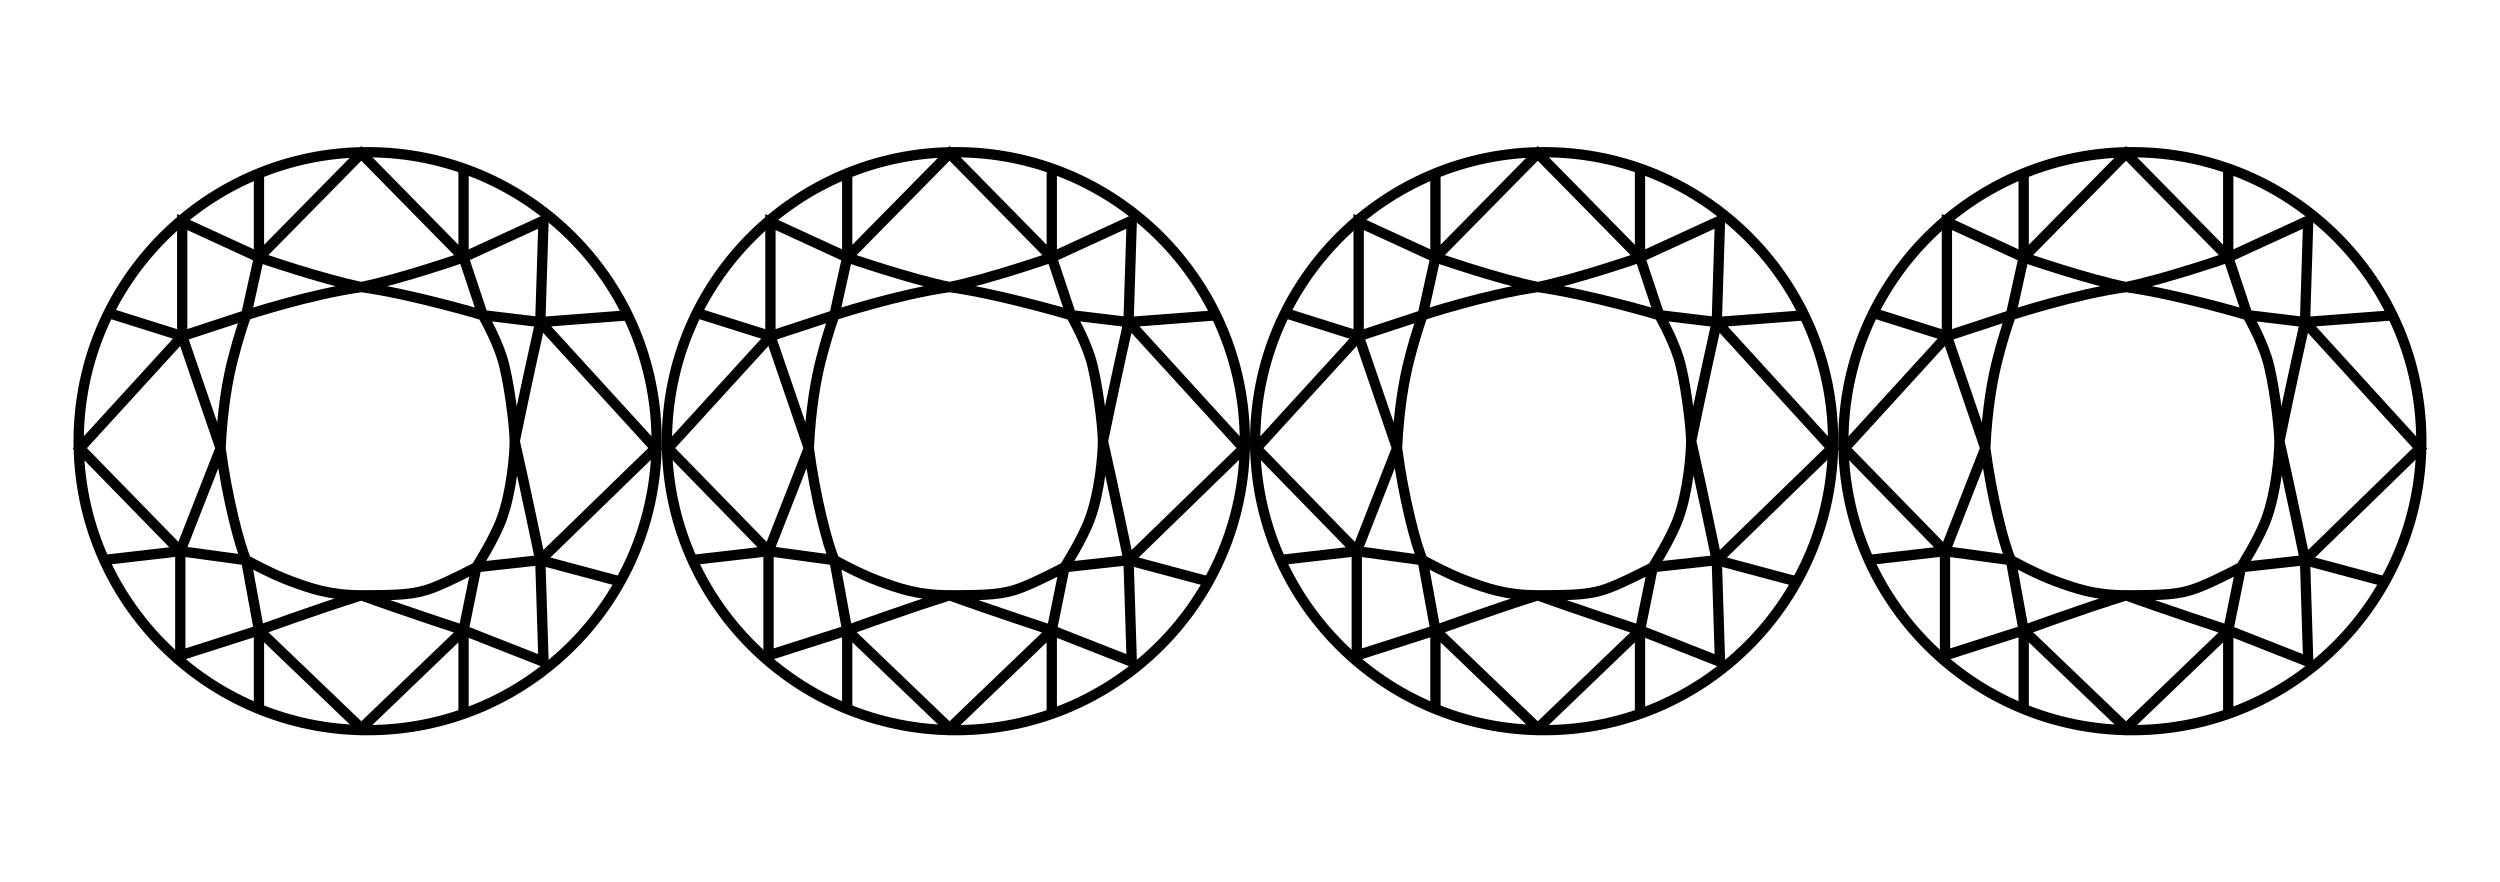 <svg width="17" height="6" viewBox="0 0 17 6" fill="none" xmlns="http://www.w3.org/2000/svg">
<path d="M0.535 3C0.535 1.915 1.415 1.035 2.5 1.035C3.585 1.035 4.465 1.915 4.465 3C4.465 4.085 3.585 4.965 2.5 4.965C1.415 4.965 0.535 4.085 0.535 3Z" stroke="black" stroke-width="0.07"/>
<path d="M1.761 1.75L2.457 1.043L3.152 1.75M1.761 1.75C1.761 1.75 2.185 1.897 2.457 1.952M1.761 1.75V1.165M1.761 1.75L1.239 1.51V2.286M1.761 1.75L1.674 2.143M2.457 1.952C2.728 1.897 3.152 1.75 3.152 1.75M2.457 1.952C2.109 2 1.674 2.143 1.674 2.143M2.457 1.952C2.804 2 3.283 2.143 3.283 2.143M3.152 1.75V1.141M3.152 1.75L3.696 1.5L3.674 2.19M3.152 1.75L3.283 2.143M1.674 2.143L1.239 2.286M1.674 2.143C1.674 2.143 1.637 2.238 1.587 2.429C1.549 2.571 1.512 2.78 1.5 3.048M1.239 2.286L0.543 3.048L1.226 3.748M1.239 2.286C1.239 2.286 1.398 2.75 1.5 3.048M1.239 2.286L0.728 2.125M1.5 3.048C1.393 3.321 1.226 3.748 1.226 3.748M1.5 3.048C1.543 3.381 1.63 3.714 1.674 3.809M1.226 3.748V4.457L1.761 4.286M1.226 3.748L1.674 3.809M1.226 3.748L0.698 3.809M3.152 4.286L2.457 4.953L1.761 4.286M3.152 4.286C3.152 4.286 2.717 4.143 2.457 4.048M3.152 4.286V4.852M3.152 4.286L3.696 4.5L3.674 3.809M3.152 4.286L3.239 3.857M2.457 4.048C2.152 4.143 1.761 4.286 1.761 4.286M2.457 4.048C2.239 4.048 2.109 4 1.978 3.952C1.848 3.905 1.674 3.809 1.674 3.809M2.457 4.048C2.717 4.048 2.818 4.043 2.935 4C3.052 3.957 3.239 3.857 3.239 3.857M1.761 4.286L1.674 3.809M1.761 4.286V4.824M3.283 2.143L3.674 2.19M3.283 2.143C3.283 2.143 3.367 2.287 3.413 2.429C3.459 2.57 3.5 2.899 3.5 3M3.674 2.19L4.287 2.143M3.674 2.19L4.457 3.048L3.674 3.809M3.674 2.19C3.674 2.19 3.568 2.665 3.5 3M3.5 3C3.5 3.101 3.477 3.347 3.413 3.524C3.363 3.663 3.239 3.857 3.239 3.857M3.5 3C3.568 3.298 3.674 3.809 3.674 3.809M3.239 3.857L3.674 3.809M3.674 3.809L4.209 3.952" stroke="black" stroke-width="0.07"/>
<path d="M4.535 3C4.535 1.915 5.415 1.035 6.5 1.035C7.585 1.035 8.465 1.915 8.465 3C8.465 4.085 7.585 4.965 6.5 4.965C5.415 4.965 4.535 4.085 4.535 3Z" stroke="black" stroke-width="0.07"/>
<path d="M5.761 1.75L6.457 1.043L7.152 1.75M5.761 1.75C5.761 1.75 6.185 1.897 6.457 1.952M5.761 1.75V1.165M5.761 1.75L5.239 1.51V2.286M5.761 1.75L5.674 2.143M6.457 1.952C6.728 1.897 7.152 1.75 7.152 1.75M6.457 1.952C6.109 2 5.674 2.143 5.674 2.143M6.457 1.952C6.804 2 7.283 2.143 7.283 2.143M7.152 1.75V1.141M7.152 1.75L7.696 1.5L7.674 2.19M7.152 1.75L7.283 2.143M5.674 2.143L5.239 2.286M5.674 2.143C5.674 2.143 5.637 2.238 5.587 2.429C5.549 2.571 5.512 2.78 5.5 3.048M5.239 2.286L4.543 3.048L5.226 3.748M5.239 2.286C5.239 2.286 5.398 2.75 5.5 3.048M5.239 2.286L4.728 2.125M5.5 3.048C5.393 3.321 5.226 3.748 5.226 3.748M5.5 3.048C5.543 3.381 5.63 3.714 5.674 3.809M5.226 3.748V4.457L5.761 4.286M5.226 3.748L5.674 3.809M5.226 3.748L4.698 3.809M7.152 4.286L6.457 4.953L5.761 4.286M7.152 4.286C7.152 4.286 6.717 4.143 6.457 4.048M7.152 4.286V4.852M7.152 4.286L7.696 4.5L7.674 3.809M7.152 4.286L7.239 3.857M6.457 4.048C6.152 4.143 5.761 4.286 5.761 4.286M6.457 4.048C6.239 4.048 6.109 4 5.978 3.952C5.848 3.905 5.674 3.809 5.674 3.809M6.457 4.048C6.717 4.048 6.818 4.043 6.935 4C7.052 3.957 7.239 3.857 7.239 3.857M5.761 4.286L5.674 3.809M5.761 4.286V4.824M7.283 2.143L7.674 2.19M7.283 2.143C7.283 2.143 7.367 2.287 7.413 2.429C7.459 2.57 7.5 2.899 7.5 3M7.674 2.19L8.287 2.143M7.674 2.19L8.457 3.048L7.674 3.809M7.674 2.19C7.674 2.19 7.568 2.665 7.5 3M7.5 3C7.5 3.101 7.477 3.347 7.413 3.524C7.363 3.663 7.239 3.857 7.239 3.857M7.5 3C7.568 3.298 7.674 3.809 7.674 3.809M7.239 3.857L7.674 3.809M7.674 3.809L8.209 3.952" stroke="black" stroke-width="0.07"/>
<path d="M8.535 3C8.535 1.915 9.415 1.035 10.5 1.035C11.585 1.035 12.465 1.915 12.465 3C12.465 4.085 11.585 4.965 10.5 4.965C9.415 4.965 8.535 4.085 8.535 3Z" stroke="black" stroke-width="0.07"/>
<path d="M9.761 1.75L10.457 1.043L11.152 1.75M9.761 1.75C9.761 1.75 10.185 1.897 10.457 1.952M9.761 1.75V1.165M9.761 1.75L9.239 1.51V2.286M9.761 1.75L9.674 2.143M10.457 1.952C10.728 1.897 11.152 1.75 11.152 1.75M10.457 1.952C10.109 2 9.674 2.143 9.674 2.143M10.457 1.952C10.804 2 11.283 2.143 11.283 2.143M11.152 1.75V1.141M11.152 1.75L11.696 1.5L11.674 2.19M11.152 1.75L11.283 2.143M9.674 2.143L9.239 2.286M9.674 2.143C9.674 2.143 9.637 2.238 9.587 2.429C9.549 2.571 9.512 2.78 9.5 3.048M9.239 2.286L8.543 3.048L9.226 3.748M9.239 2.286C9.239 2.286 9.398 2.75 9.5 3.048M9.239 2.286L8.728 2.125M9.5 3.048C9.393 3.321 9.226 3.748 9.226 3.748M9.5 3.048C9.543 3.381 9.63 3.714 9.674 3.809M9.226 3.748V4.457L9.761 4.286M9.226 3.748L9.674 3.809M9.226 3.748L8.698 3.809M11.152 4.286L10.457 4.953L9.761 4.286M11.152 4.286C11.152 4.286 10.717 4.143 10.457 4.048M11.152 4.286V4.852M11.152 4.286L11.696 4.5L11.674 3.809M11.152 4.286L11.239 3.857M10.457 4.048C10.152 4.143 9.761 4.286 9.761 4.286M10.457 4.048C10.239 4.048 10.109 4 9.978 3.952C9.848 3.905 9.674 3.809 9.674 3.809M10.457 4.048C10.717 4.048 10.818 4.043 10.935 4C11.052 3.957 11.239 3.857 11.239 3.857M9.761 4.286L9.674 3.809M9.761 4.286V4.824M11.283 2.143L11.674 2.19M11.283 2.143C11.283 2.143 11.367 2.287 11.413 2.429C11.459 2.57 11.5 2.899 11.5 3M11.674 2.19L12.287 2.143M11.674 2.19L12.457 3.048L11.674 3.809M11.674 2.19C11.674 2.19 11.568 2.665 11.5 3M11.5 3C11.5 3.101 11.477 3.347 11.413 3.524C11.363 3.663 11.239 3.857 11.239 3.857M11.5 3C11.568 3.298 11.674 3.809 11.674 3.809M11.239 3.857L11.674 3.809M11.674 3.809L12.209 3.952" stroke="black" stroke-width="0.07"/>
<path d="M12.535 3C12.535 1.915 13.415 1.035 14.5 1.035C15.585 1.035 16.465 1.915 16.465 3C16.465 4.085 15.585 4.965 14.5 4.965C13.415 4.965 12.535 4.085 12.535 3Z" stroke="black" stroke-width="0.07"/>
<path d="M13.761 1.75L14.457 1.043L15.152 1.75M13.761 1.75C13.761 1.75 14.185 1.897 14.457 1.952M13.761 1.75V1.165M13.761 1.75L13.239 1.51V2.286M13.761 1.75L13.674 2.143M14.457 1.952C14.728 1.897 15.152 1.75 15.152 1.75M14.457 1.952C14.109 2 13.674 2.143 13.674 2.143M14.457 1.952C14.804 2 15.283 2.143 15.283 2.143M15.152 1.75V1.141M15.152 1.75L15.696 1.5L15.674 2.19M15.152 1.75L15.283 2.143M13.674 2.143L13.239 2.286M13.674 2.143C13.674 2.143 13.637 2.238 13.587 2.429C13.549 2.571 13.512 2.78 13.5 3.048M13.239 2.286L12.543 3.048L13.226 3.748M13.239 2.286C13.239 2.286 13.398 2.75 13.5 3.048M13.239 2.286L12.728 2.125M13.5 3.048C13.393 3.321 13.226 3.748 13.226 3.748M13.5 3.048C13.543 3.381 13.63 3.714 13.674 3.809M13.226 3.748V4.457L13.761 4.286M13.226 3.748L13.674 3.809M13.226 3.748L12.697 3.809M15.152 4.286L14.457 4.953L13.761 4.286M15.152 4.286C15.152 4.286 14.717 4.143 14.457 4.048M15.152 4.286V4.852M15.152 4.286L15.696 4.5L15.674 3.809M15.152 4.286L15.239 3.857M14.457 4.048C14.152 4.143 13.761 4.286 13.761 4.286M14.457 4.048C14.239 4.048 14.109 4 13.978 3.952C13.848 3.905 13.674 3.809 13.674 3.809M14.457 4.048C14.717 4.048 14.818 4.043 14.935 4C15.052 3.957 15.239 3.857 15.239 3.857M13.761 4.286L13.674 3.809M13.761 4.286V4.824M15.283 2.143L15.674 2.19M15.283 2.143C15.283 2.143 15.367 2.287 15.413 2.429C15.459 2.57 15.5 2.899 15.5 3M15.674 2.19L16.287 2.143M15.674 2.19L16.456 3.048L15.674 3.809M15.674 2.19C15.674 2.19 15.568 2.665 15.5 3M15.5 3C15.5 3.101 15.477 3.347 15.413 3.524C15.363 3.663 15.239 3.857 15.239 3.857M15.5 3C15.568 3.298 15.674 3.809 15.674 3.809M15.239 3.857L15.674 3.809M15.674 3.809L16.209 3.952" stroke="black" stroke-width="0.07"/>
</svg>
